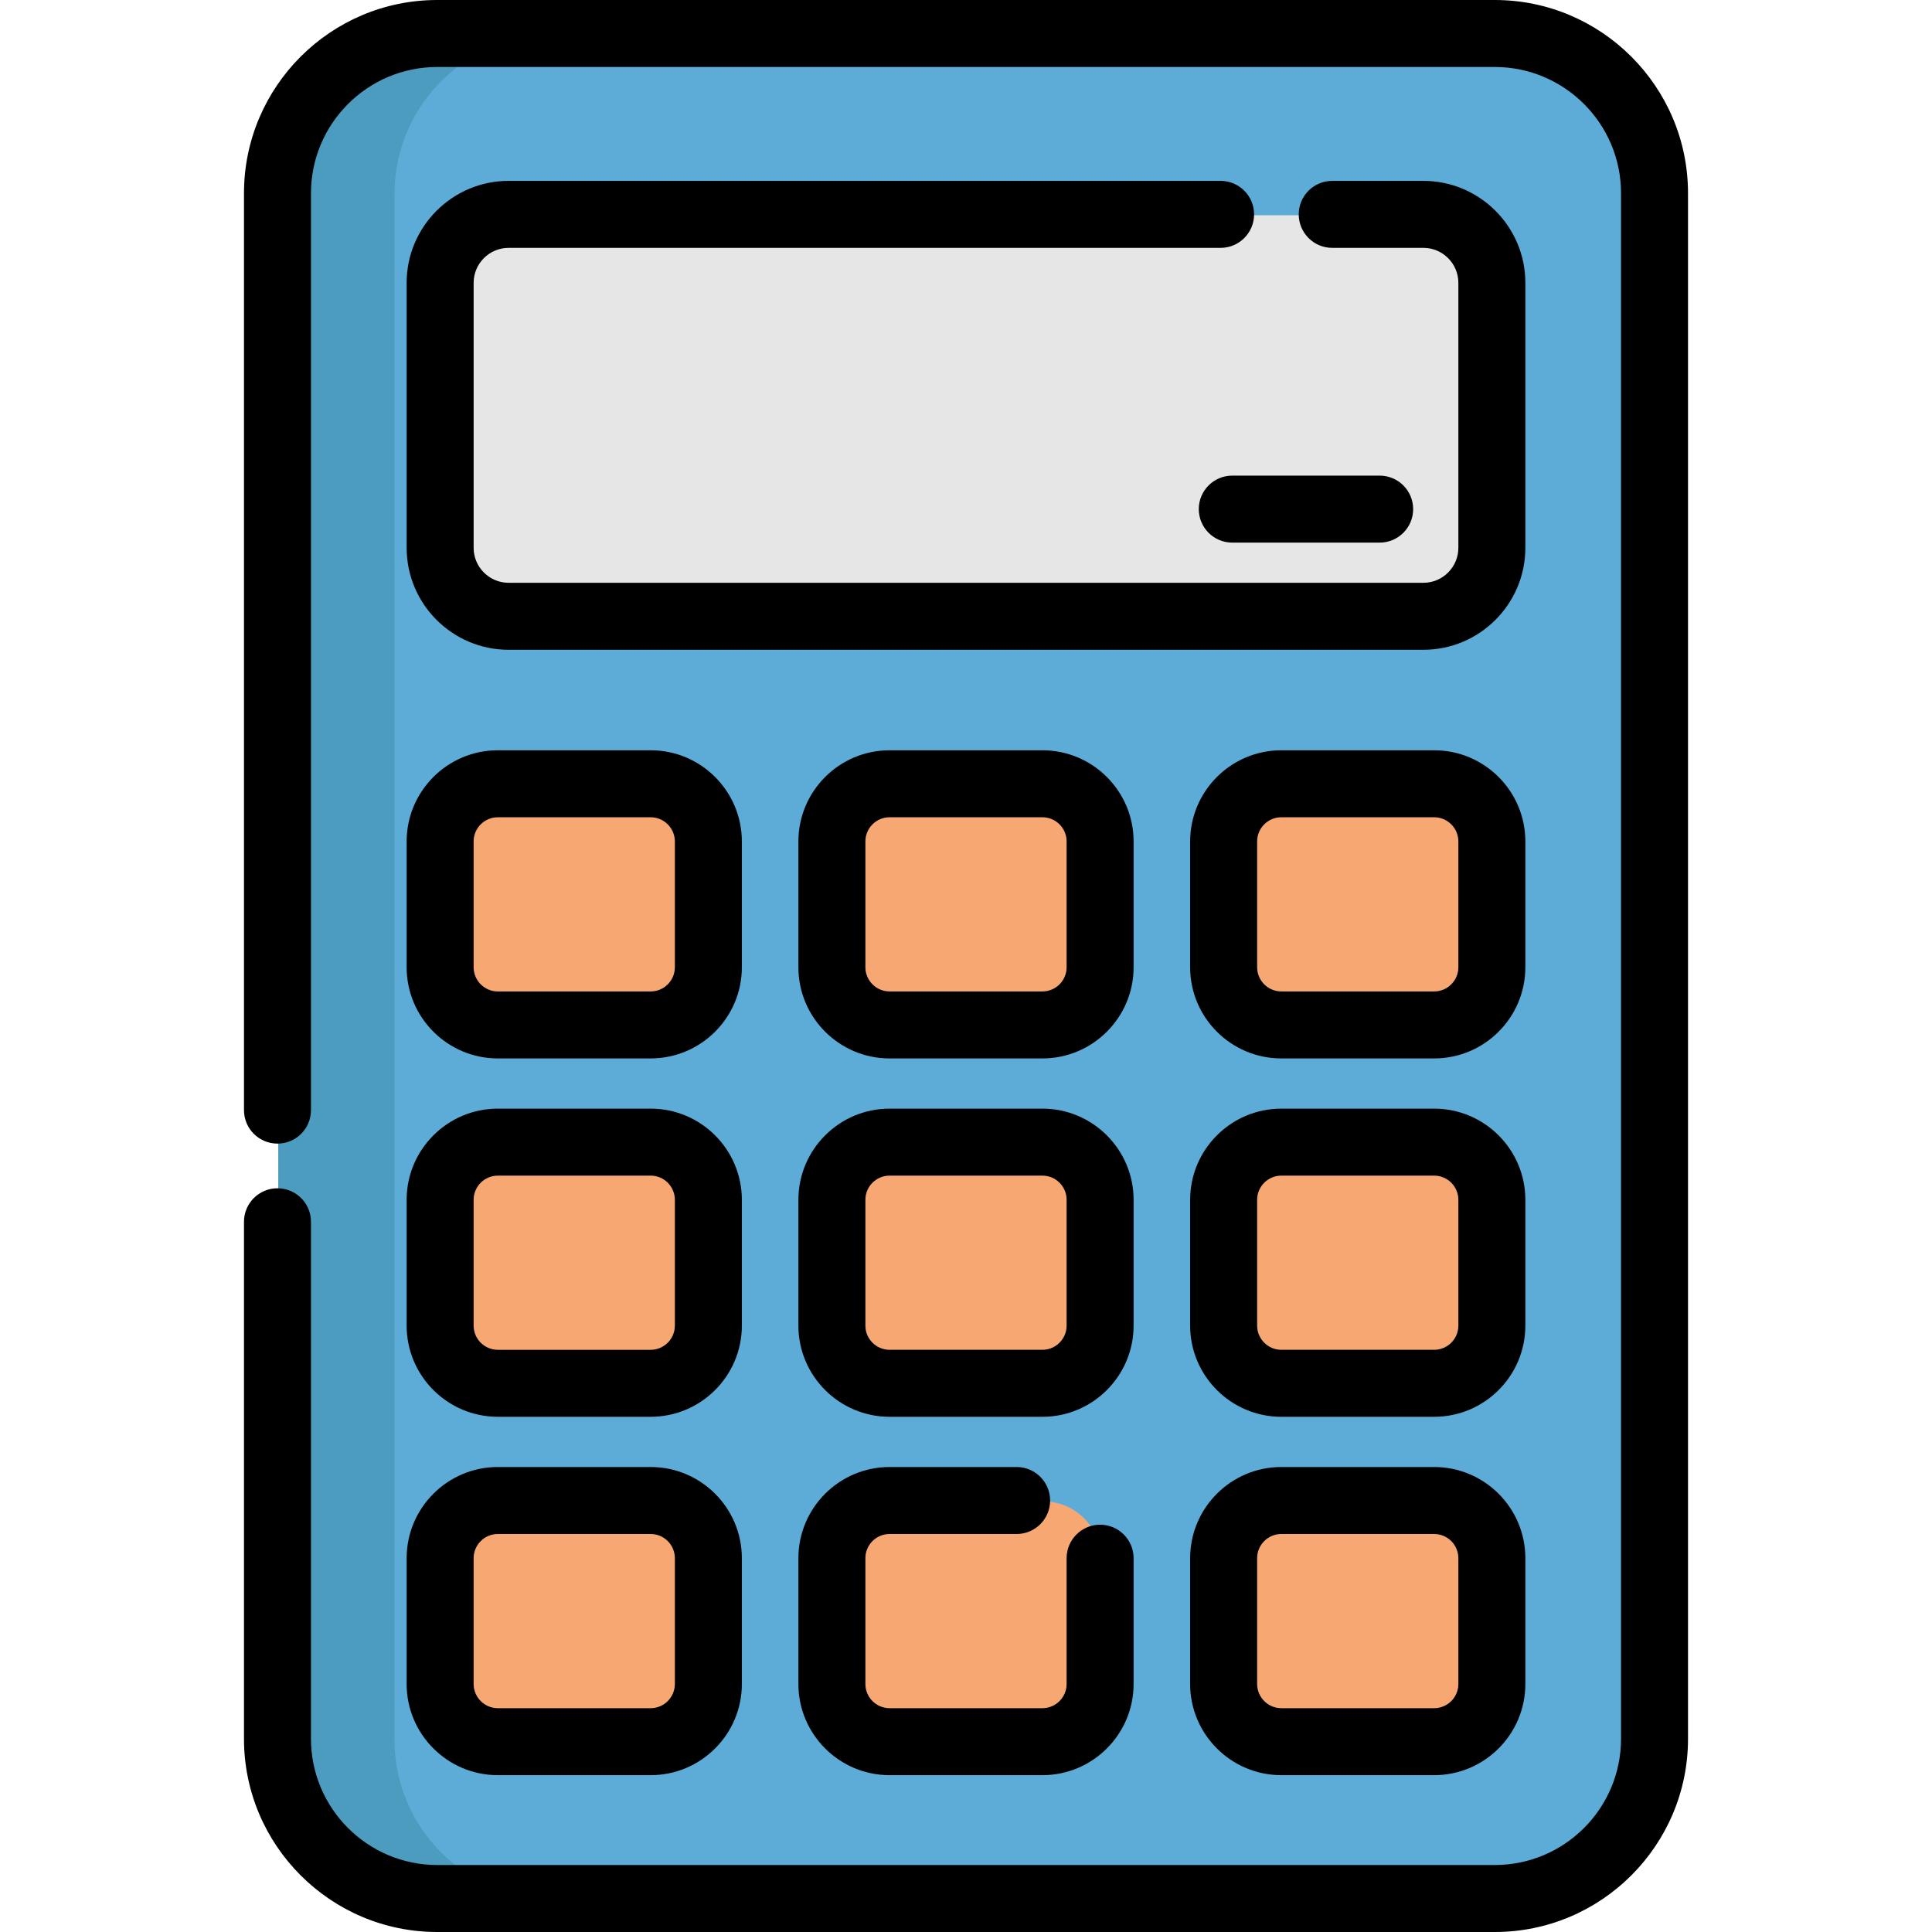 <?xml version="1.0" encoding="iso-8859-1"?>
<!-- Generator: Adobe Illustrator 19.0.0, SVG Export Plug-In . SVG Version: 6.00 Build 0)  -->
<svg version="1.1" id="Layer_1" xmlns="http://www.w3.org/2000/svg" xmlns:xlink="http://www.w3.org/1999/xlink" x="0px" y="0px"
	 viewBox="0 0 512 512" style="enable-background:new 0 0 512 512;" xml:space="preserve">
<path style="fill:#5DACD8;" d="M396.365,9.109H116.094c-23.378,0-42.329,18.951-42.329,42.329v409.589
	c0,23.378,18.951,42.329,42.329,42.329h280.272c23.378,0,42.329-18.951,42.329-42.329V51.438
	C438.695,28.06,419.743,9.109,396.365,9.109z"/>
<path style="fill:#4C9CBF;" d="M104.537,461.027V51.438c0-23.378,18.951-42.329,42.329-42.329h-30.773
	c-23.378,0-42.329,18.951-42.329,42.329v409.589c0,23.378,18.951,42.329,42.329,42.329h30.773
	C123.489,503.356,104.537,484.404,104.537,461.027z"/>
<path style="fill:#E6E6E6;" d="M377.436,163.558H135.022c-10.025,0-18.151-8.126-18.151-18.151V75.192
	c0-10.025,8.126-18.151,18.151-18.151h242.415c10.025,0,18.151,8.126,18.151,18.151v70.213
	C395.588,155.431,387.461,163.558,377.436,163.558z"/>
<g>
	<path style="fill:#F7A872;" d="M380.301,271.849h-40.508c-8.442,0-15.287-6.845-15.287-15.287v-33.335
		c0-8.442,6.845-15.287,15.287-15.287h40.508c8.442,0,15.287,6.845,15.287,15.287v33.335
		C395.588,265.005,388.743,271.849,380.301,271.849z"/>
	<path style="fill:#F7A872;" d="M276.483,271.849h-40.508c-8.442,0-15.287-6.845-15.287-15.287v-33.335
		c0-8.442,6.845-15.287,15.287-15.287h40.508c8.444,0,15.287,6.845,15.287,15.287v33.335
		C291.771,265.005,284.926,271.849,276.483,271.849z"/>
	<path style="fill:#F7A872;" d="M172.665,271.849h-40.508c-8.442,0-15.287-6.845-15.287-15.287v-33.335
		c0-8.442,6.845-15.287,15.287-15.287h40.508c8.442,0,15.287,6.845,15.287,15.287v33.335
		C187.953,265.005,181.109,271.849,172.665,271.849z"/>
	<path style="fill:#F7A872;" d="M380.301,366.82h-40.508c-8.442,0-15.287-6.845-15.287-15.287v-33.335
		c0-8.444,6.845-15.287,15.287-15.287h40.508c8.442,0,15.287,6.845,15.287,15.287v33.335
		C395.588,359.977,388.743,366.82,380.301,366.82z"/>
	<path style="fill:#F7A872;" d="M276.483,366.82h-40.508c-8.442,0-15.287-6.845-15.287-15.287v-33.335
		c0-8.444,6.845-15.287,15.287-15.287h40.508c8.444,0,15.287,6.845,15.287,15.287v33.335
		C291.771,359.977,284.926,366.82,276.483,366.82z"/>
	<path style="fill:#F7A872;" d="M172.665,366.82h-40.508c-8.442,0-15.287-6.845-15.287-15.287v-33.335
		c0-8.444,6.845-15.287,15.287-15.287h40.508c8.442,0,15.287,6.845,15.287,15.287v33.335
		C187.953,359.977,181.109,366.82,172.665,366.82z"/>
	<path style="fill:#F7A872;" d="M380.301,461.793h-40.508c-8.442,0-15.287-6.845-15.287-15.287V413.17
		c0-8.444,6.845-15.287,15.287-15.287h40.508c8.442,0,15.287,6.845,15.287,15.287v33.335
		C395.588,454.948,388.743,461.793,380.301,461.793z"/>
	<path style="fill:#F7A872;" d="M276.483,461.793h-40.508c-8.442,0-15.287-6.845-15.287-15.287V413.17
		c0-8.444,6.845-15.287,15.287-15.287h40.508c8.444,0,15.287,6.845,15.287,15.287v33.335
		C291.771,454.948,284.926,461.793,276.483,461.793z"/>
	<path style="fill:#F7A872;" d="M172.665,461.793h-40.508c-8.442,0-15.287-6.845-15.287-15.287V413.17
		c0-8.444,6.845-15.287,15.287-15.287h40.508c8.442,0,15.287,6.845,15.287,15.287v33.335
		C187.953,454.948,181.109,461.793,172.665,461.793z"/>
</g>
<path d="M396.136,0H115.864C87.629,0,64.658,22.971,64.658,51.206v242.987c0,4.902,3.974,8.877,8.877,8.877s8.877-3.974,8.877-8.877
	V51.206c0-18.446,15.007-33.453,33.453-33.453h280.272c18.445,0,33.453,15.007,33.453,33.453v409.589
	c0,18.446-15.007,33.453-33.453,33.453H115.864c-18.445,0-33.453-15.007-33.453-33.453V323.782c0-4.902-3.974-8.877-8.877-8.877
	c-4.902,0-8.877,3.974-8.877,8.877v137.012c0,28.235,22.971,51.206,51.206,51.206h280.272c28.234,0,51.206-22.971,51.206-51.206
	V51.206C447.341,22.971,424.37,0,396.136,0z"/>
<path d="M323.467,47.932H134.792c-14.904,0-27.028,12.126-27.028,27.028v70.213c0,14.904,12.125,27.028,27.028,27.028h242.415
	c14.904,0,27.028-12.125,27.028-27.028V74.96c0-14.904-12.125-27.028-27.028-27.028h-24.151c-4.902,0-8.877,3.974-8.877,8.877
	s3.974,8.877,8.877,8.877h24.151c5.114,0,9.274,4.161,9.274,9.274v70.213c0,5.114-4.16,9.274-9.274,9.274H134.792
	c-5.114,0-9.274-4.16-9.274-9.274V74.96c0-5.114,4.16-9.274,9.274-9.274h188.675c4.902,0,8.877-3.974,8.877-8.877
	S328.369,47.932,323.467,47.932z"/>
<path d="M404.235,222.995c0-13.325-10.84-24.165-24.164-24.165h-40.508c-13.323,0-24.164,10.84-24.164,24.165v33.335
	c0,13.325,10.84,24.165,24.164,24.165h40.508c13.323,0,24.164-10.84,24.164-24.165L404.235,222.995L404.235,222.995z
	 M386.481,256.329c0,3.535-2.876,6.411-6.41,6.411h-40.508c-3.534,0-6.41-2.876-6.41-6.411v-33.335c0-3.535,2.876-6.411,6.41-6.411
	h40.508c3.534,0,6.41,2.876,6.41,6.411V256.329z"/>
<path d="M300.418,222.995c0-13.325-10.84-24.165-24.164-24.165h-40.508c-13.324,0-24.164,10.84-24.164,24.165v33.335
	c0,13.325,10.84,24.165,24.164,24.165h40.508c13.324,0,24.164-10.84,24.164-24.165V222.995L300.418,222.995z M282.664,256.329
	c0,3.535-2.876,6.411-6.41,6.411h-40.508c-3.534,0-6.41-2.876-6.41-6.411v-33.335c0-3.535,2.876-6.411,6.41-6.411h40.508
	c3.534,0,6.41,2.876,6.41,6.411L282.664,256.329L282.664,256.329z"/>
<path d="M107.764,256.329c0,13.325,10.84,24.165,24.164,24.165h40.508c13.323,0,24.164-10.84,24.164-24.165v-33.335
	c0-13.325-10.84-24.165-24.164-24.165h-40.508c-13.323,0-24.164,10.84-24.164,24.165
	C107.764,222.994,107.764,256.329,107.764,256.329z M125.517,222.995c0-3.535,2.876-6.411,6.41-6.411h40.508
	c3.534,0,6.41,2.876,6.41,6.411v33.335c0,3.535-2.876,6.411-6.41,6.411h-40.508c-3.534,0-6.41-2.876-6.41-6.411
	C125.517,256.33,125.517,222.995,125.517,222.995z"/>
<path d="M404.235,317.966c0-13.325-10.84-24.165-24.164-24.165h-40.508c-13.323,0-24.164,10.84-24.164,24.165v33.335
	c0,13.323,10.84,24.164,24.164,24.164h40.508c13.323,0,24.164-10.84,24.164-24.164L404.235,317.966L404.235,317.966z
	 M386.481,351.301c0,3.534-2.876,6.41-6.41,6.41h-40.508c-3.534,0-6.41-2.876-6.41-6.41v-33.335c0-3.535,2.876-6.411,6.41-6.411
	h40.508c3.534,0,6.41,2.876,6.41,6.411V351.301z"/>
<path d="M300.418,317.966c0-13.325-10.84-24.165-24.164-24.165h-40.508c-13.324,0-24.164,10.84-24.164,24.165v33.335
	c0,13.323,10.84,24.164,24.164,24.164h40.508c13.324,0,24.164-10.84,24.164-24.164V317.966L300.418,317.966z M282.664,351.301
	c0,3.534-2.876,6.41-6.41,6.41h-40.508c-3.534,0-6.41-2.876-6.41-6.41v-33.335c0-3.535,2.876-6.411,6.41-6.411h40.508
	c3.534,0,6.41,2.876,6.41,6.411L282.664,351.301L282.664,351.301z"/>
<path d="M107.764,351.301c0,13.323,10.84,24.164,24.164,24.164h40.508c13.323,0,24.164-10.84,24.164-24.164v-33.335
	c0-13.325-10.84-24.165-24.164-24.165h-40.508c-13.323,0-24.164,10.84-24.164,24.165
	C107.764,317.966,107.764,351.301,107.764,351.301z M125.517,317.966c0-3.535,2.876-6.411,6.41-6.411h40.508
	c3.534,0,6.41,2.876,6.41,6.411v33.335c0,3.534-2.876,6.41-6.41,6.41h-40.508c-3.534,0-6.41-2.876-6.41-6.41
	C125.517,351.301,125.517,317.966,125.517,317.966z"/>
<path d="M380.071,388.773h-40.508c-13.323,0-24.164,10.84-24.164,24.165v33.335c0,13.325,10.84,24.165,24.164,24.165h40.508
	c13.323,0,24.164-10.84,24.164-24.165v-33.335C404.235,399.614,393.395,388.773,380.071,388.773z M386.481,446.273
	c0,3.535-2.876,6.411-6.41,6.411h-40.508c-3.534,0-6.41-2.876-6.41-6.411v-33.335c0-3.535,2.876-6.411,6.41-6.411h40.508
	c3.534,0,6.41,2.876,6.41,6.411V446.273z"/>
<path d="M235.746,406.527h33.671c4.902,0,8.877-3.974,8.877-8.877c0-4.902-3.974-8.877-8.877-8.877h-33.671
	c-13.324,0-24.164,10.84-24.164,24.165v33.335c0,13.325,10.84,24.165,24.164,24.165h40.508c13.324,0,24.164-10.84,24.164-24.165
	v-33.335c0-4.902-3.974-8.877-8.877-8.877s-8.877,3.974-8.877,8.877v33.335c0,3.535-2.876,6.411-6.41,6.411h-40.508
	c-3.534,0-6.41-2.876-6.41-6.411v-33.335C229.336,409.403,232.211,406.527,235.746,406.527z"/>
<path d="M107.764,446.273c0,13.325,10.84,24.165,24.164,24.165h40.508c13.323,0,24.164-10.84,24.164-24.165v-33.335
	c0-13.325-10.84-24.165-24.164-24.165h-40.508c-13.323,0-24.164,10.84-24.164,24.165
	C107.764,412.937,107.764,446.273,107.764,446.273z M125.517,412.938c0-3.535,2.876-6.411,6.41-6.411h40.508
	c3.534,0,6.41,2.876,6.41,6.411v33.335c0,3.535-2.876,6.411-6.41,6.411h-40.508c-3.534,0-6.41-2.876-6.41-6.411
	C125.517,446.274,125.517,412.938,125.517,412.938z"/>
<path d="M317.69,134.922c0,4.902,3.974,8.877,8.877,8.877h39.057c4.902,0,8.877-3.974,8.877-8.877c0-4.902-3.974-8.877-8.877-8.877
	h-39.057C321.664,126.045,317.69,130.019,317.69,134.922z"/>
<g>
</g>
<g>
</g>
<g>
</g>
<g>
</g>
<g>
</g>
<g>
</g>
<g>
</g>
<g>
</g>
<g>
</g>
<g>
</g>
<g>
</g>
<g>
</g>
<g>
</g>
<g>
</g>
<g>
</g>
</svg>
